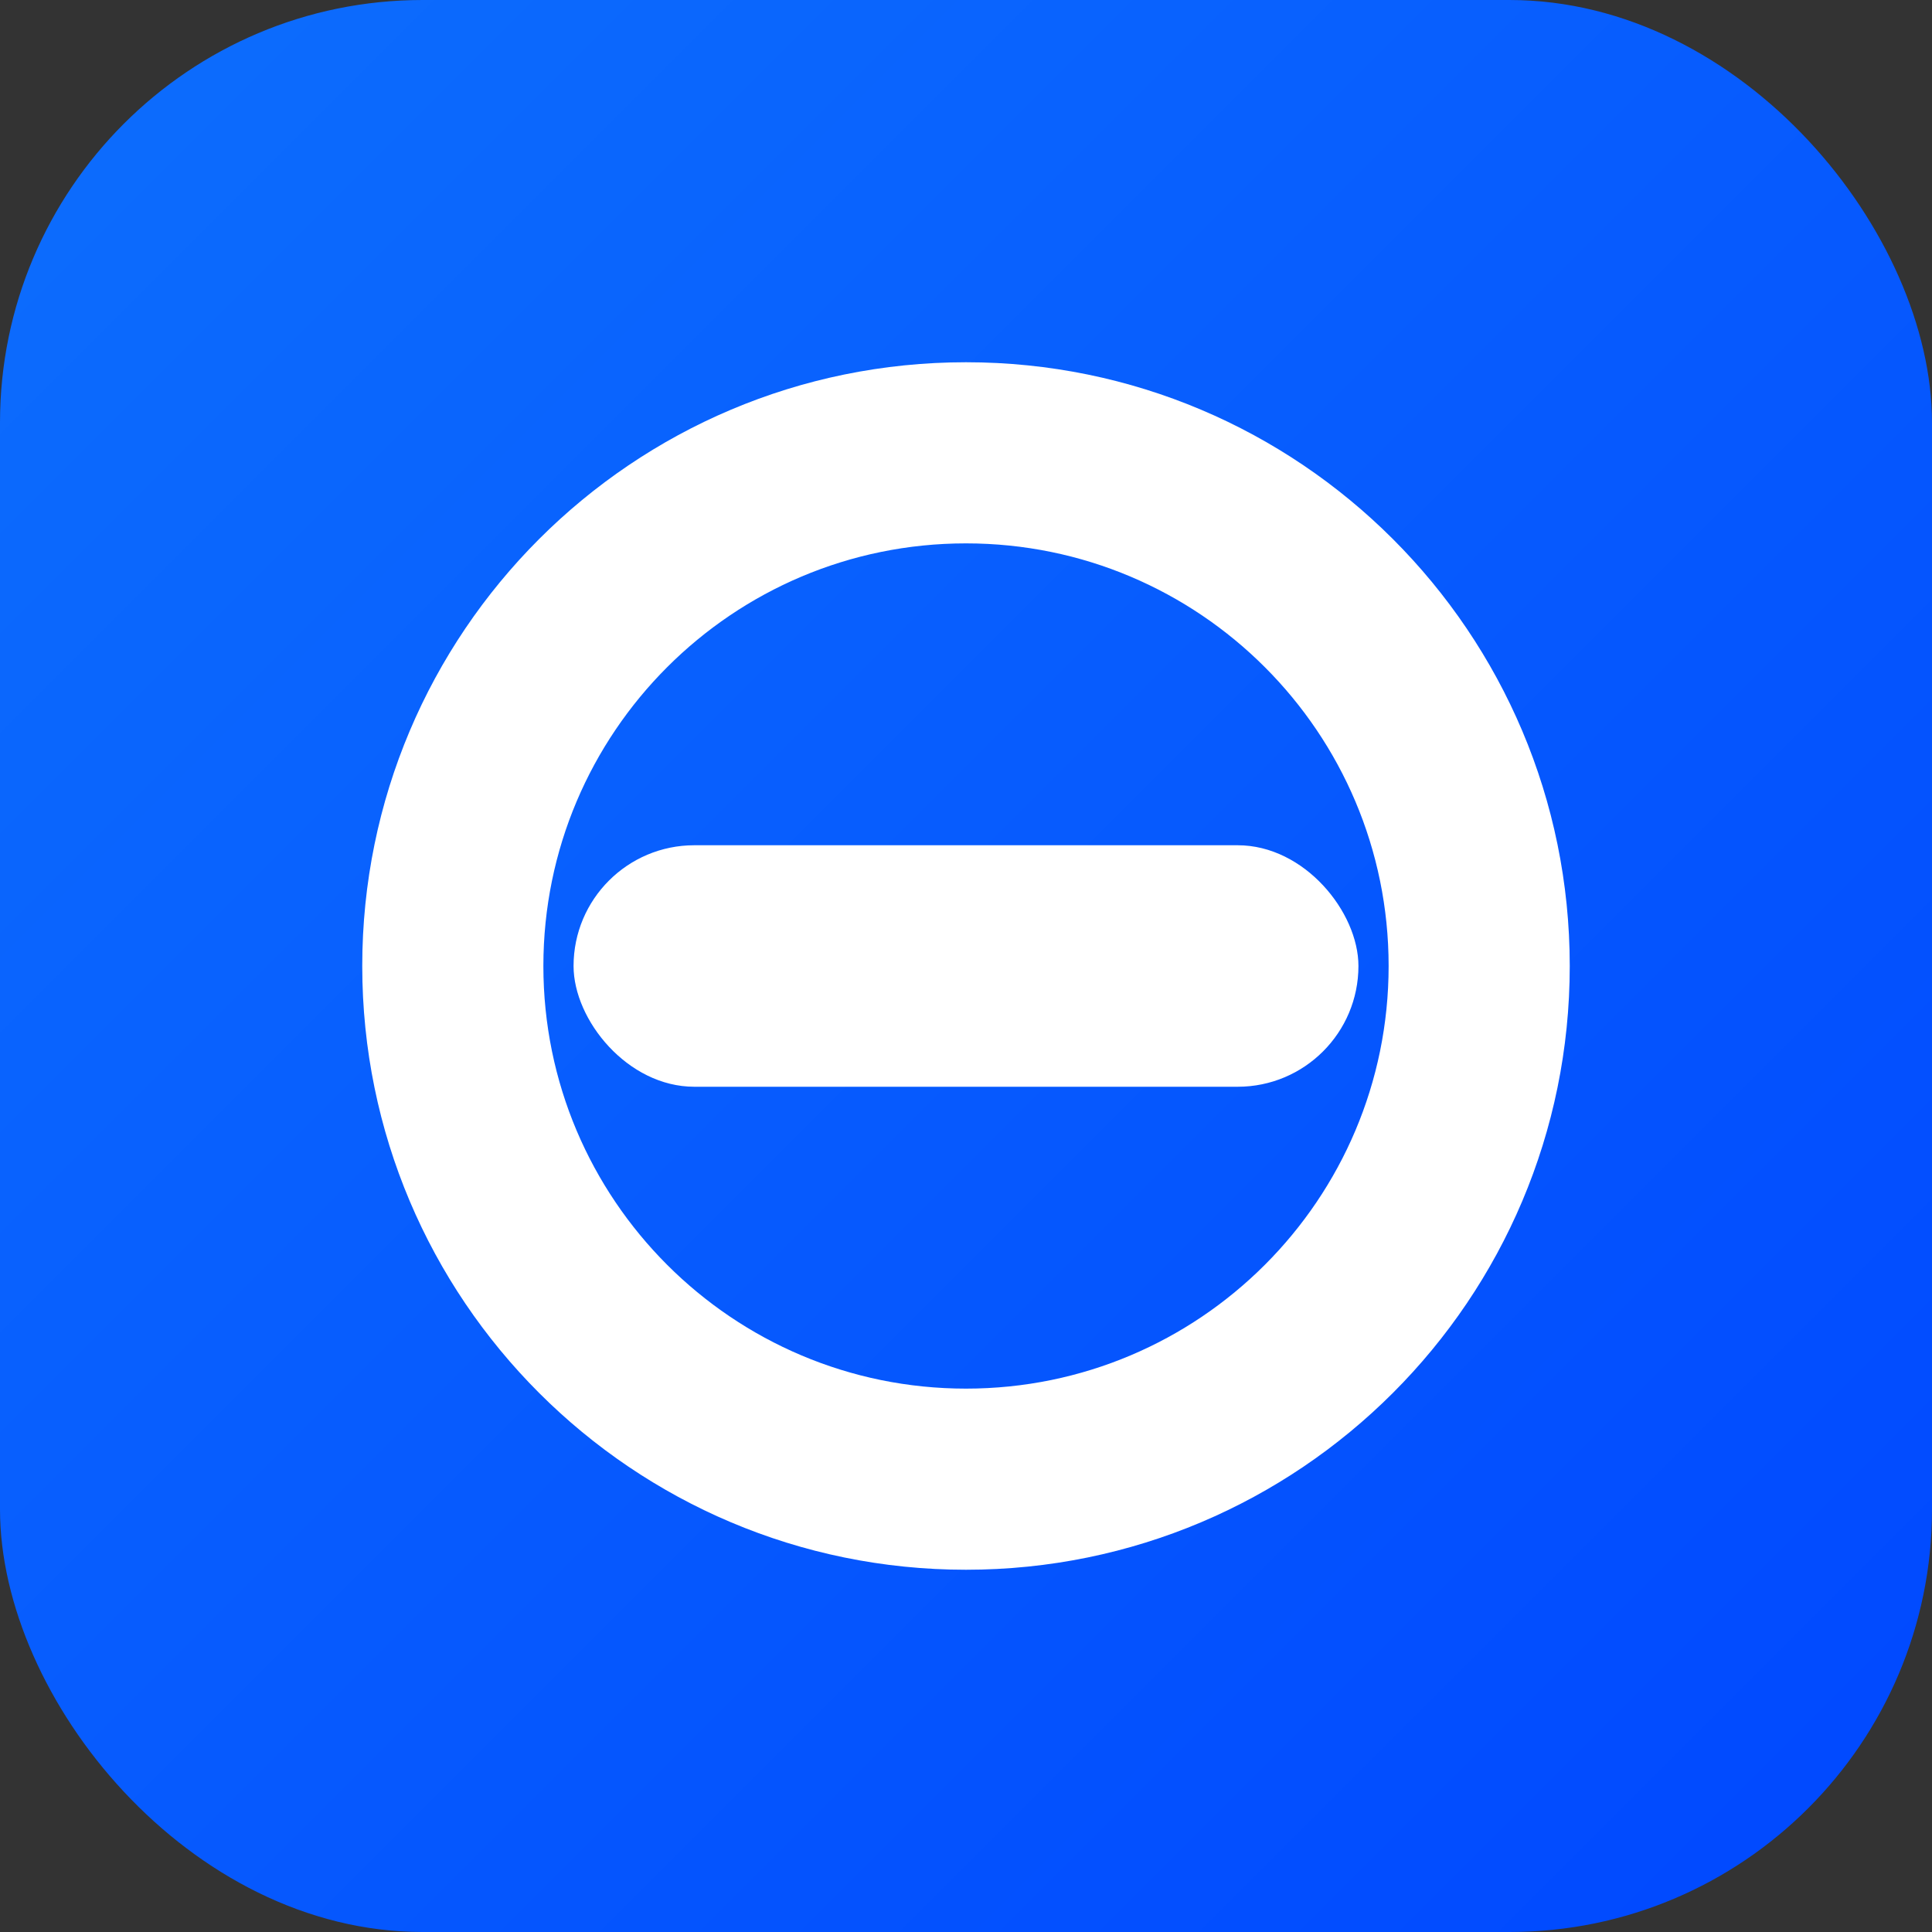 <svg xmlns="http://www.w3.org/2000/svg" viewBox="0 0 64 64">
  <rect x="0" y="0" width="64" height="64" fill="#333333" stroke="none"/>
  <defs>
    <linearGradient id="ozonGrad" x1="0" y1="0" x2="1" y2="1">
      <stop offset="0" stop-color="#0d6efd"/>
      <stop offset="1" stop-color="#0047ff"/>
    </linearGradient>
  </defs>
  <rect width="64" height="64" rx="14" fill="url(#ozonGrad)"/>
  <path d="M32 12c-11.046 0-20 8.954-20 20s8.954 20 20 20 20-8.954 20-20S43.046 12 32 12zm0 6c7.732 0 14 6.268 14 14s-6.268 14-14 14-14-6.268-14-14 6.268-14 14-14z" fill="#fff"/>
  <rect x="19" y="28" width="26" height="8" rx="4" fill="#fff"/>
</svg>

